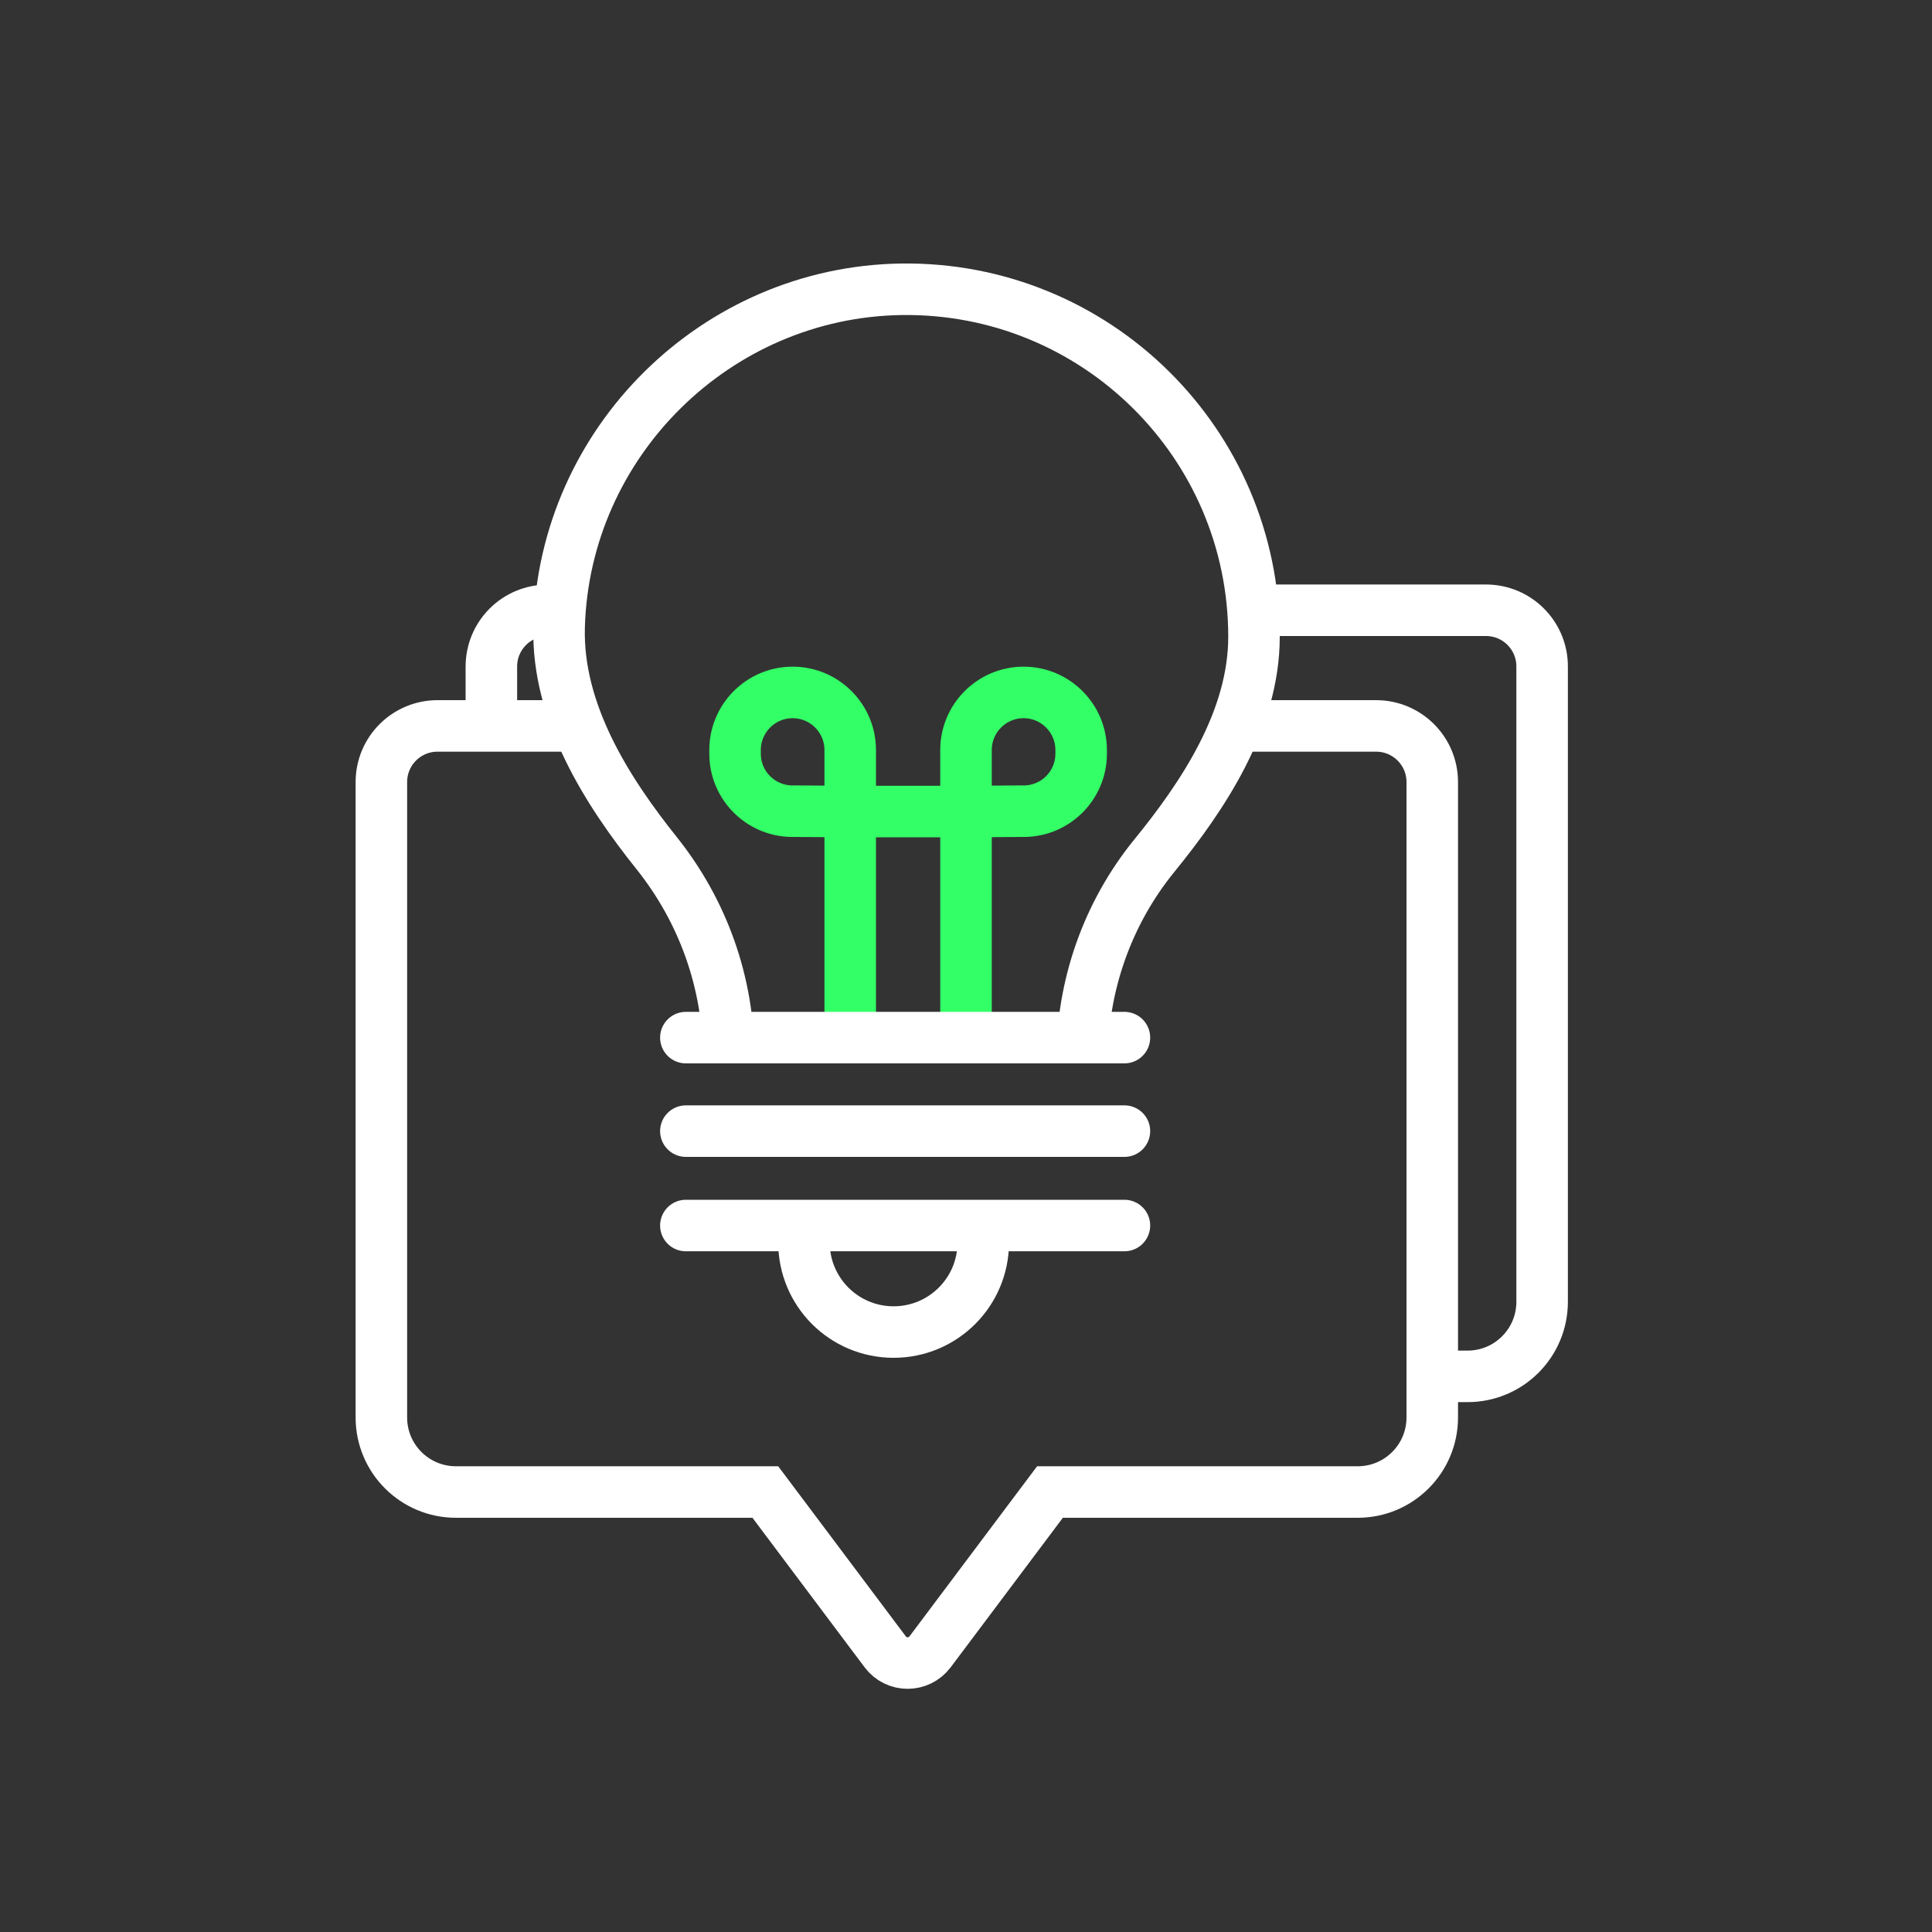 <?xml version="1.0" encoding="UTF-8"?>
<svg xmlns="http://www.w3.org/2000/svg" viewBox="0 0 150 150">
  <rect x="0" y="0" width="150" height="150" fill="#333333" stroke="none"/>
  <defs>
    <style>
      .cls-1, .cls-2, .cls-3, .cls-4 {
        fill: none;
      }

      .cls-2, .cls-3 {
        stroke: #fff;
      }

      .cls-2, .cls-3, .cls-4 {
        stroke-miterlimit: 10;
        stroke-width: 4px;
      }

      .cls-3 {
        stroke-linecap: round;
      }

      .cls-4 {
        stroke: #3f6;
      }
    </style>
  </defs>
  <g id="Bounding_Box">
    <rect class="cls-1" width="150" height="150"/>
  </g>
  <g id="Icon_x5F_White-NeonGreen">
    <g id="Layer_1-2">
      <g>
        <path class="cls-2" d="M38.15,56.36v-4.61c0-2.41,1.95-4.36,4.36-4.36h2.23"/>
        <path class="cls-2" d="M96.65,47.38h18.72c2.41,0,4.36,1.95,4.36,4.36v49.33c0,3.2-2.59,5.79-5.79,5.79h-2.75"/>
        <path class="cls-2" d="M46.1,56.36h-12.13c-2.41,0-4.36,1.95-4.36,4.36v49.33c0,3.2,2.59,5.79,5.79,5.79h24.02l9.31,12.41c.87,1.16,2.6,1.16,3.48,0l9.31-12.41h23.89c3.2,0,5.79-2.59,5.79-5.79v-49.33c0-2.41-1.95-4.36-4.36-4.36h-11.69"/>
        <g>
          <path class="cls-4" d="M66.01,79.77v-21.54c0-2.46-2-4.47-4.47-4.47h0c-2.46,0-4.47,2-4.47,4.47v.29c0,2.53,2.1,4.55,4.63,4.46l4.3.03h9.01l4.3-.03c2.53.09,4.63-1.93,4.63-4.46v-.29c0-2.46-2-4.47-4.47-4.47h0c-2.46,0-4.47,2-4.47,4.47v21.54"/>
          <path class="cls-2" d="M84.01,82.31h0c0-5.77,1.96-11.38,5.6-15.86,3.78-4.64,7.75-10.56,7.75-17.01,0-15.04-12.31-27.2-27.4-26.98-14.36.22-26.16,11.87-26.55,26.23-.18,6.65,3.76,12.78,7.59,17.57,3.59,4.5,5.57,10.06,5.57,15.82v.23"/>
          <line class="cls-3" x1="53.25" y1="95.15" x2="87.3" y2="95.15"/>
          <line class="cls-3" x1="53.25" y1="87.82" x2="87.3" y2="87.82"/>
          <line class="cls-3" x1="53.25" y1="80.56" x2="87.3" y2="80.56"/>
          <path class="cls-3" d="M76.34,96.46c0,3.84-3.11,6.96-6.96,6.96s-6.96-3.11-6.96-6.96"/>
        </g>
      </g>
    </g>
  </g>
</svg>